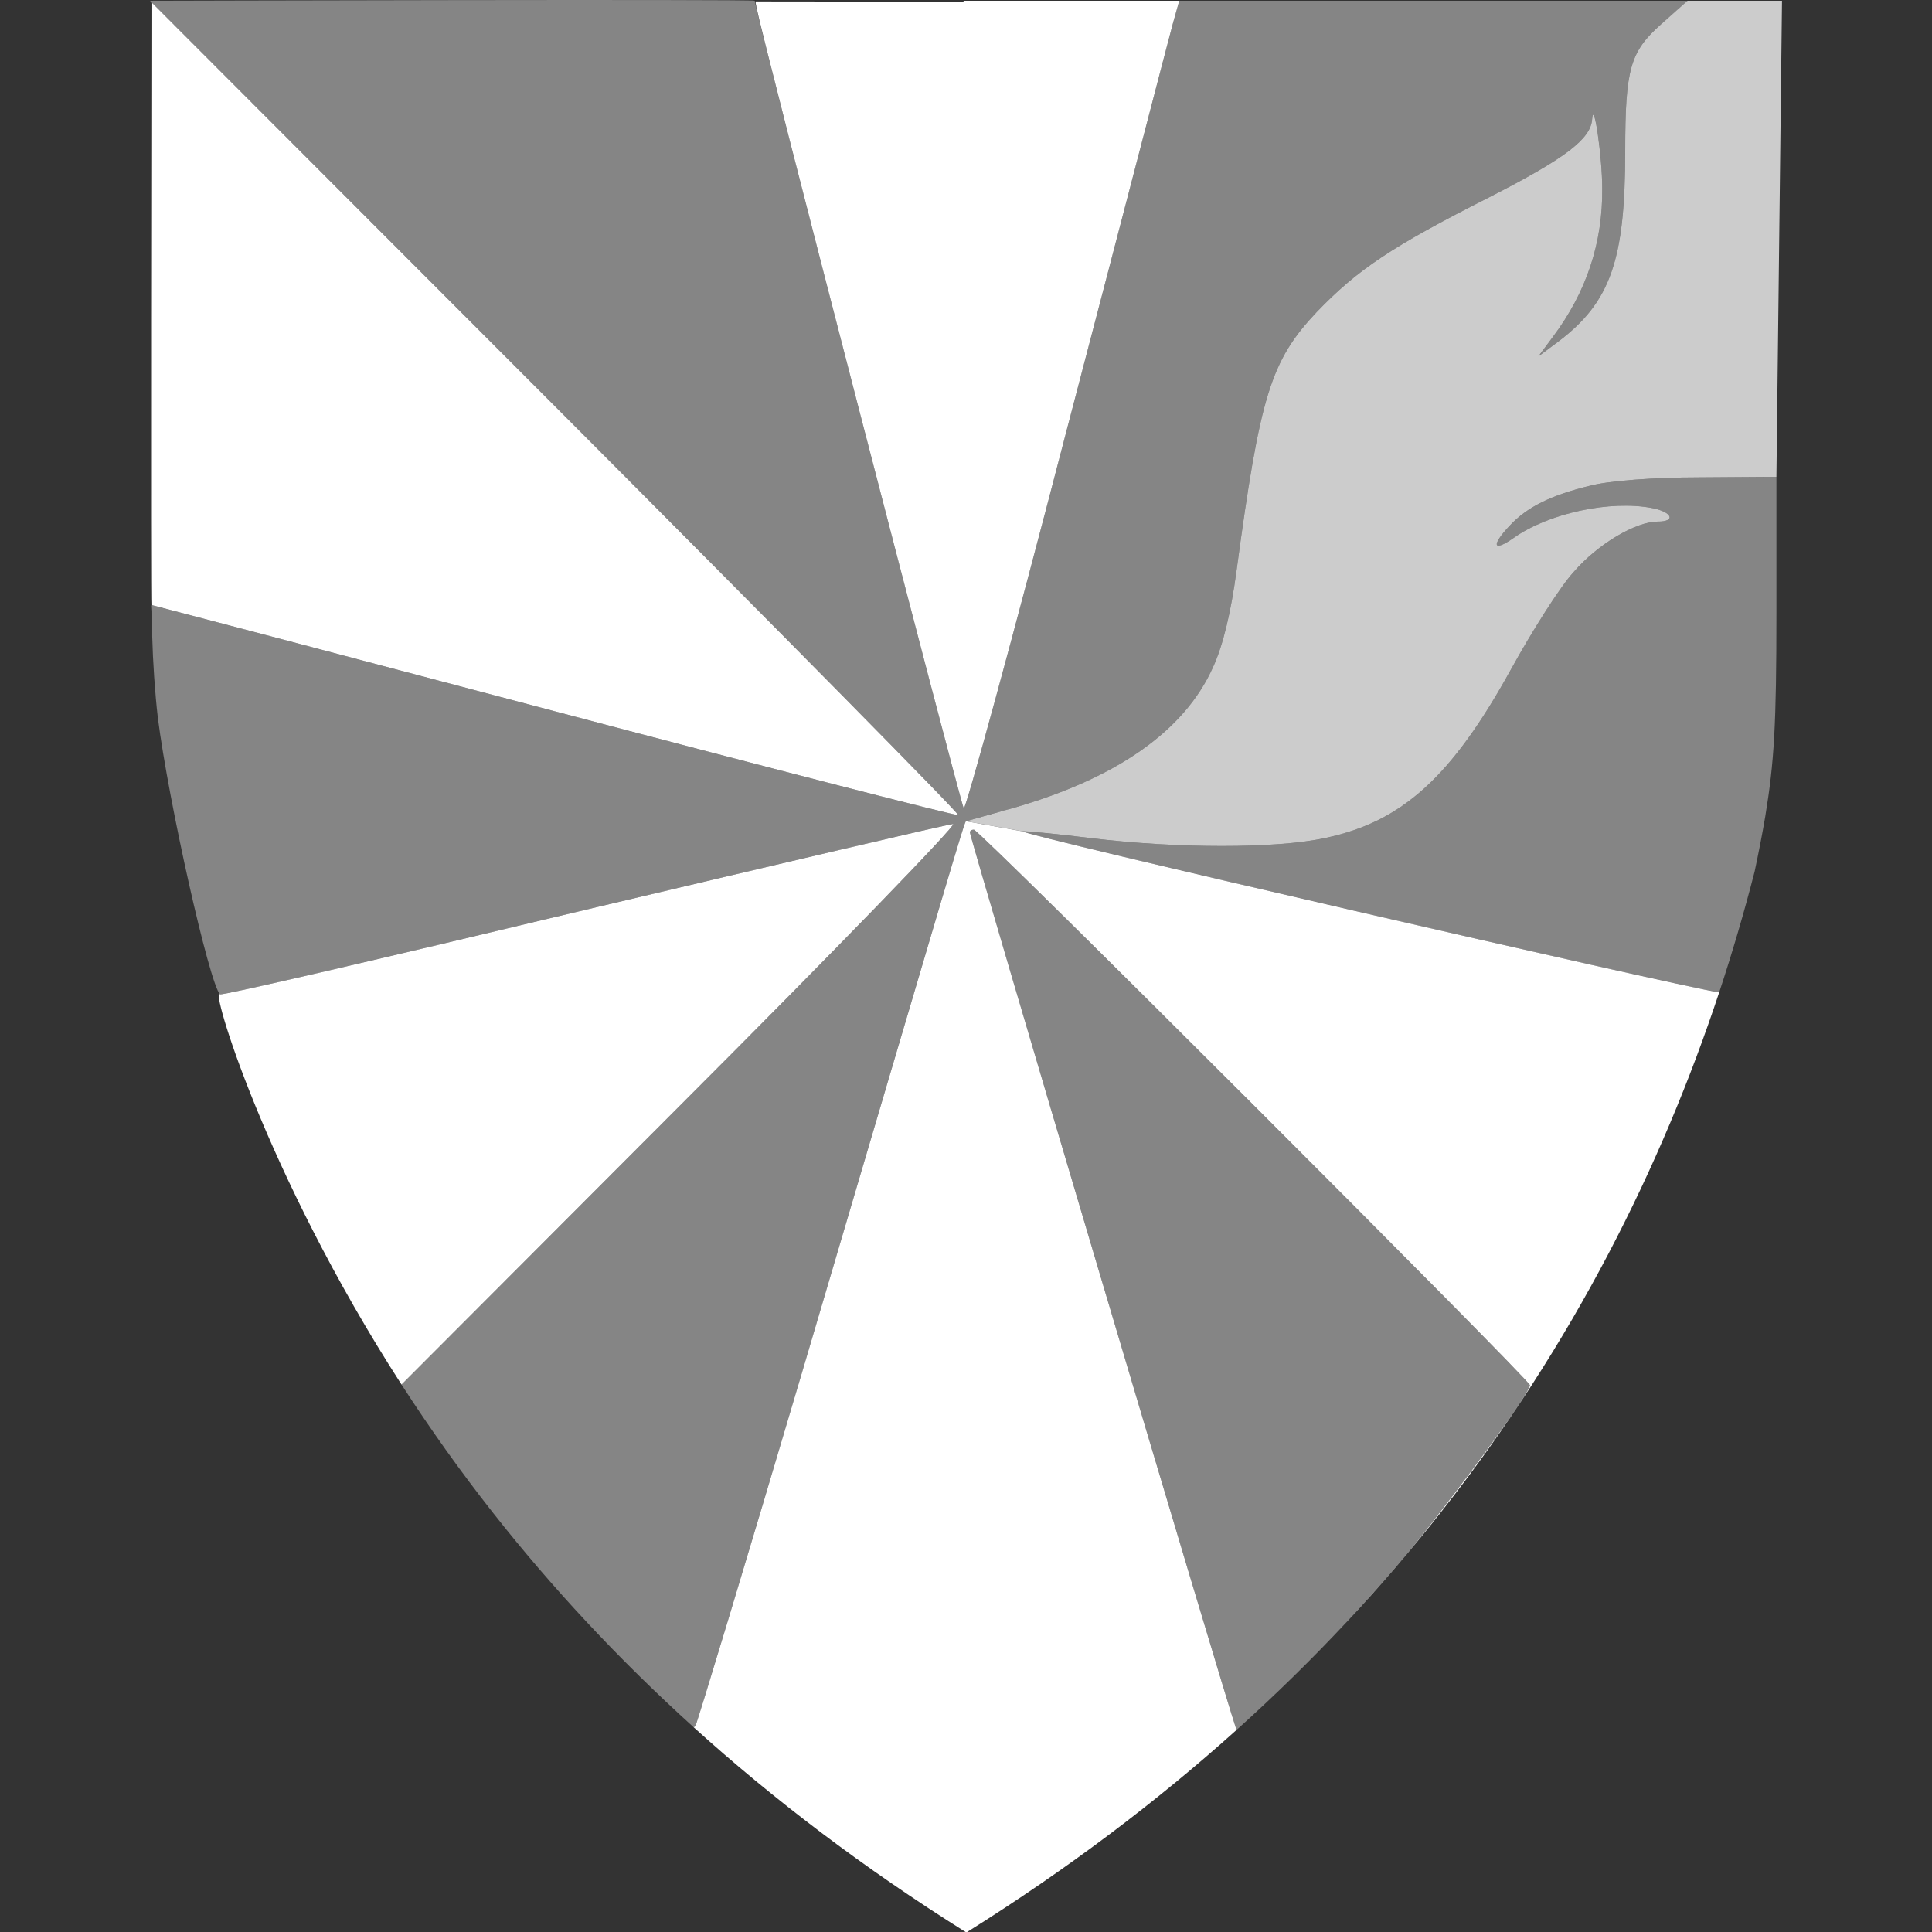 <?xml version="1.0" encoding="UTF-8" standalone="no"?><!DOCTYPE svg PUBLIC "-//W3C//DTD SVG 1.1//EN" "http://www.w3.org/Graphics/SVG/1.1/DTD/svg11.dtd"><svg width="100%" height="100%" viewBox="0 0 100 100" version="1.1" xmlns="http://www.w3.org/2000/svg" xmlns:xlink="http://www.w3.org/1999/xlink" xml:space="preserve" xmlns:serif="http://www.serif.com/" style="fill-rule:evenodd;clip-rule:evenodd;stroke-linejoin:round;stroke-miterlimit:2;"><rect x="0" y="0" width="100" height="100" fill="#333333" stroke="none"/><g id="WHITE"><path id="WHITE1" serif:id="WHITE" d="M20.783,71.665c-7.107,-11.021 -9.947,-20.751 -9.396,-20.2c0.058,0.087 8.522,-1.885 18.813,-4.349c10.291,-2.435 18.901,-4.464 19.133,-4.464c0.232,0 -6.117,6.552 -14.146,14.581l-14.404,14.432Z" style="fill:#fff;"/><path id="WHITE2" serif:id="WHITE" d="M7.821,0.097l0.232,0.232l20.843,20.871c11.451,11.48 20.785,20.93 20.698,20.988c-0.058,0.058 -9.45,-2.348 -20.843,-5.363c-11.393,-3.014 -20.843,-5.501 -20.872,-5.501c-0.044,-0 -0.003,-29.084 -0,-31.168l-0.058,-0.059Z" style="fill:#fff;"/><path id="WHITE3" serif:id="WHITE" d="M39.104,0.075l10.759,0.013c0.014,-0.033 0.021,-0.049 0.021,-0.049l11.155,-0l-0.342,1.217c-0.145,0.522 -2.58,9.914 -5.45,20.872c-2.841,10.958 -5.276,19.828 -5.363,19.712c-0.145,-0.174 -10.697,-40.903 -10.697,-41.338c-0,-0.001 -0.002,-0.003 -0.007,-0.004c-0.002,-0.012 -0.009,-0.026 -0.011,-0.038c-0.005,-0.024 -0.011,-0.049 -0.015,-0.074c-0.007,-0.042 -0.01,-0.085 -0.019,-0.127c-0.006,-0.025 -0.016,-0.049 -0.019,-0.075c-0.003,-0.027 -0,-0.055 -0.004,-0.082c-0.001,-0.008 -0.004,-0.018 -0.008,-0.027Z" style="fill:#fff;"/><path id="WHITE4" serif:id="WHITE" d="M52.928,43.029c-0.169,0.168 33.756,7.977 36.056,8.338c-2.961,8.935 -7.522,18.169 -14.418,26.925c-1.511,1.918 -3.135,3.814 -4.878,5.679c1.392,-1.514 2.722,-3.02 3.561,-4.068c2.58,-3.189 5.942,-7.856 5.942,-8.204c0,-0.261 -28.495,-28.757 -28.785,-28.757c-0.116,-0 -0.203,0.058 -0.203,0.145c-0,0.284 13.1,44.419 13.799,46.455c-4.089,3.675 -8.715,7.185 -13.944,10.458l-0.08,0c-5.291,-3.318 -9.963,-6.879 -14.086,-10.608c0.049,-0.003 0.084,-0.027 0.106,-0.068c0.116,-0.232 2.609,-8.465 5.508,-18.263c7.856,-26.612 8.407,-28.525 8.494,-28.554l2.928,0.522Z" style="fill:#fff;"/></g><path id="RED" d="M7.879,32.955l0,-1.115c0.013,-0.31 -0.046,-0.516 0,-0.516c0.029,-0 9.479,2.487 20.872,5.501c11.393,3.015 20.785,5.421 20.843,5.363c0.087,-0.058 -9.247,-9.508 -20.698,-20.988l-21.132,-21.161c-0,-0 31.303,-0.087 31.303,-0c-0,0.434 10.672,41.627 10.817,41.801c0.087,0.116 2.522,-8.754 5.363,-19.712c2.87,-10.958 5.305,-20.35 5.45,-20.872l0.342,-1.217l26.344,-0l-1.408,1.217c-1.595,1.421 -1.855,2.29 -1.855,6.552c-0,5.652 -0.754,7.827 -3.479,9.885l-1.015,0.754l0.754,-1.015c1.739,-2.319 2.58,-4.87 2.551,-7.682c0,-1.623 -0.435,-4.638 -0.522,-3.595c-0.058,1.044 -1.42,2.058 -5.334,4.059c-5.044,2.551 -6.812,3.739 -8.928,5.942c-2.377,2.522 -2.928,4.32 -4.146,13.393c-0.29,2.145 -0.695,3.856 -1.217,4.986c-1.479,3.305 -5.015,5.769 -10.407,7.305c-1.276,0.348 -2.348,0.667 -2.377,0.667c-0.087,0.029 -0.638,1.942 -8.494,28.554c-2.899,9.798 -5.392,18.031 -5.508,18.263c-0.022,0.041 -0.057,0.065 -0.106,0.068c-3.931,-3.556 -7.363,-7.266 -10.355,-11.066c-1.727,-2.195 -3.308,-4.419 -4.754,-6.661l14.404,-14.432c8.029,-8.029 14.378,-14.581 14.146,-14.581c-0.232,0 -8.842,2.029 -19.133,4.464c-10.291,2.464 -18.755,4.436 -18.813,4.349c-0.551,-0.551 -2.667,-9.972 -3.218,-14.321c-0.148,-1.252 -0.259,-2.953 -0.29,-4.189Zm82.937,12.169c-0.529,2.058 -1.136,4.142 -1.832,6.243c-2.3,-0.361 -36.225,-8.17 -36.056,-8.338c0.029,-0.029 1.623,0.116 3.507,0.348c4.494,0.551 9.625,0.551 12.147,-0c4,-0.841 6.551,-3.16 9.624,-8.726c1.101,-2 2.551,-4.29 3.247,-5.044c1.246,-1.449 3.217,-2.609 4.348,-2.609c0.957,0 0.754,-0.493 -0.261,-0.696c-2.174,-0.434 -5.392,0.261 -7.189,1.537c-1.073,0.754 -1.189,0.406 -0.203,-0.638c0.899,-0.957 2.116,-1.565 4.145,-2.058c0.986,-0.261 3.334,-0.435 5.682,-0.435l3.972,-0.029l-0,7.073c-0,5.769 -0.116,7.711 -0.58,10.523c-0.15,0.884 -0.342,1.866 -0.551,2.849Zm-21.128,38.847c-1.769,1.892 -3.662,3.751 -5.686,5.571c-0.699,-2.036 -13.799,-46.171 -13.799,-46.455c-0,-0.087 0.087,-0.145 0.203,-0.145c0.29,-0 28.785,28.496 28.785,28.757c0,0.348 -3.362,5.015 -5.942,8.204c-0.839,1.048 -2.169,2.554 -3.561,4.068Z" style="fill:#fff;fill-opacity:0.4;"/><path id="ACCENT" d="M52.028,41.936c0.114,-0.031 0.231,-0.063 0.349,-0.096c5.392,-1.536 8.928,-4 10.407,-7.305c0.522,-1.13 0.927,-2.841 1.217,-4.986c1.218,-9.073 1.769,-10.871 4.146,-13.393c2.116,-2.203 3.884,-3.391 8.928,-5.942c3.914,-2.001 5.276,-3.015 5.334,-4.059c0.087,-1.043 0.522,1.972 0.522,3.595c0.029,2.812 -0.812,5.363 -2.551,7.682l-0.754,1.015l1.015,-0.754c2.725,-2.058 3.479,-4.233 3.479,-9.885c-0,-4.262 0.26,-5.131 1.855,-6.552l1.383,-1.217l4.878,-0l-0.289,24.64l-3.972,0.029c-2.348,0 -4.696,0.174 -5.682,0.435c-2.029,0.493 -3.246,1.101 -4.145,2.058c-0.986,1.044 -0.87,1.392 0.203,0.638c1.797,-1.276 5.015,-1.971 7.189,-1.537c1.015,0.203 1.218,0.696 0.261,0.696c-1.131,0 -3.102,1.16 -4.348,2.609c-0.696,0.754 -2.146,3.044 -3.247,5.044c-3.073,5.566 -5.624,7.885 -9.624,8.726c-2.522,0.551 -7.653,0.551 -12.147,-0c-1.884,-0.232 -3.478,-0.377 -3.507,-0.348l-2.928,-0.522c0.026,0 0.912,-0.262 2.028,-0.571Z" style="fill:#fff;fill-opacity:0.75;"/></svg>
